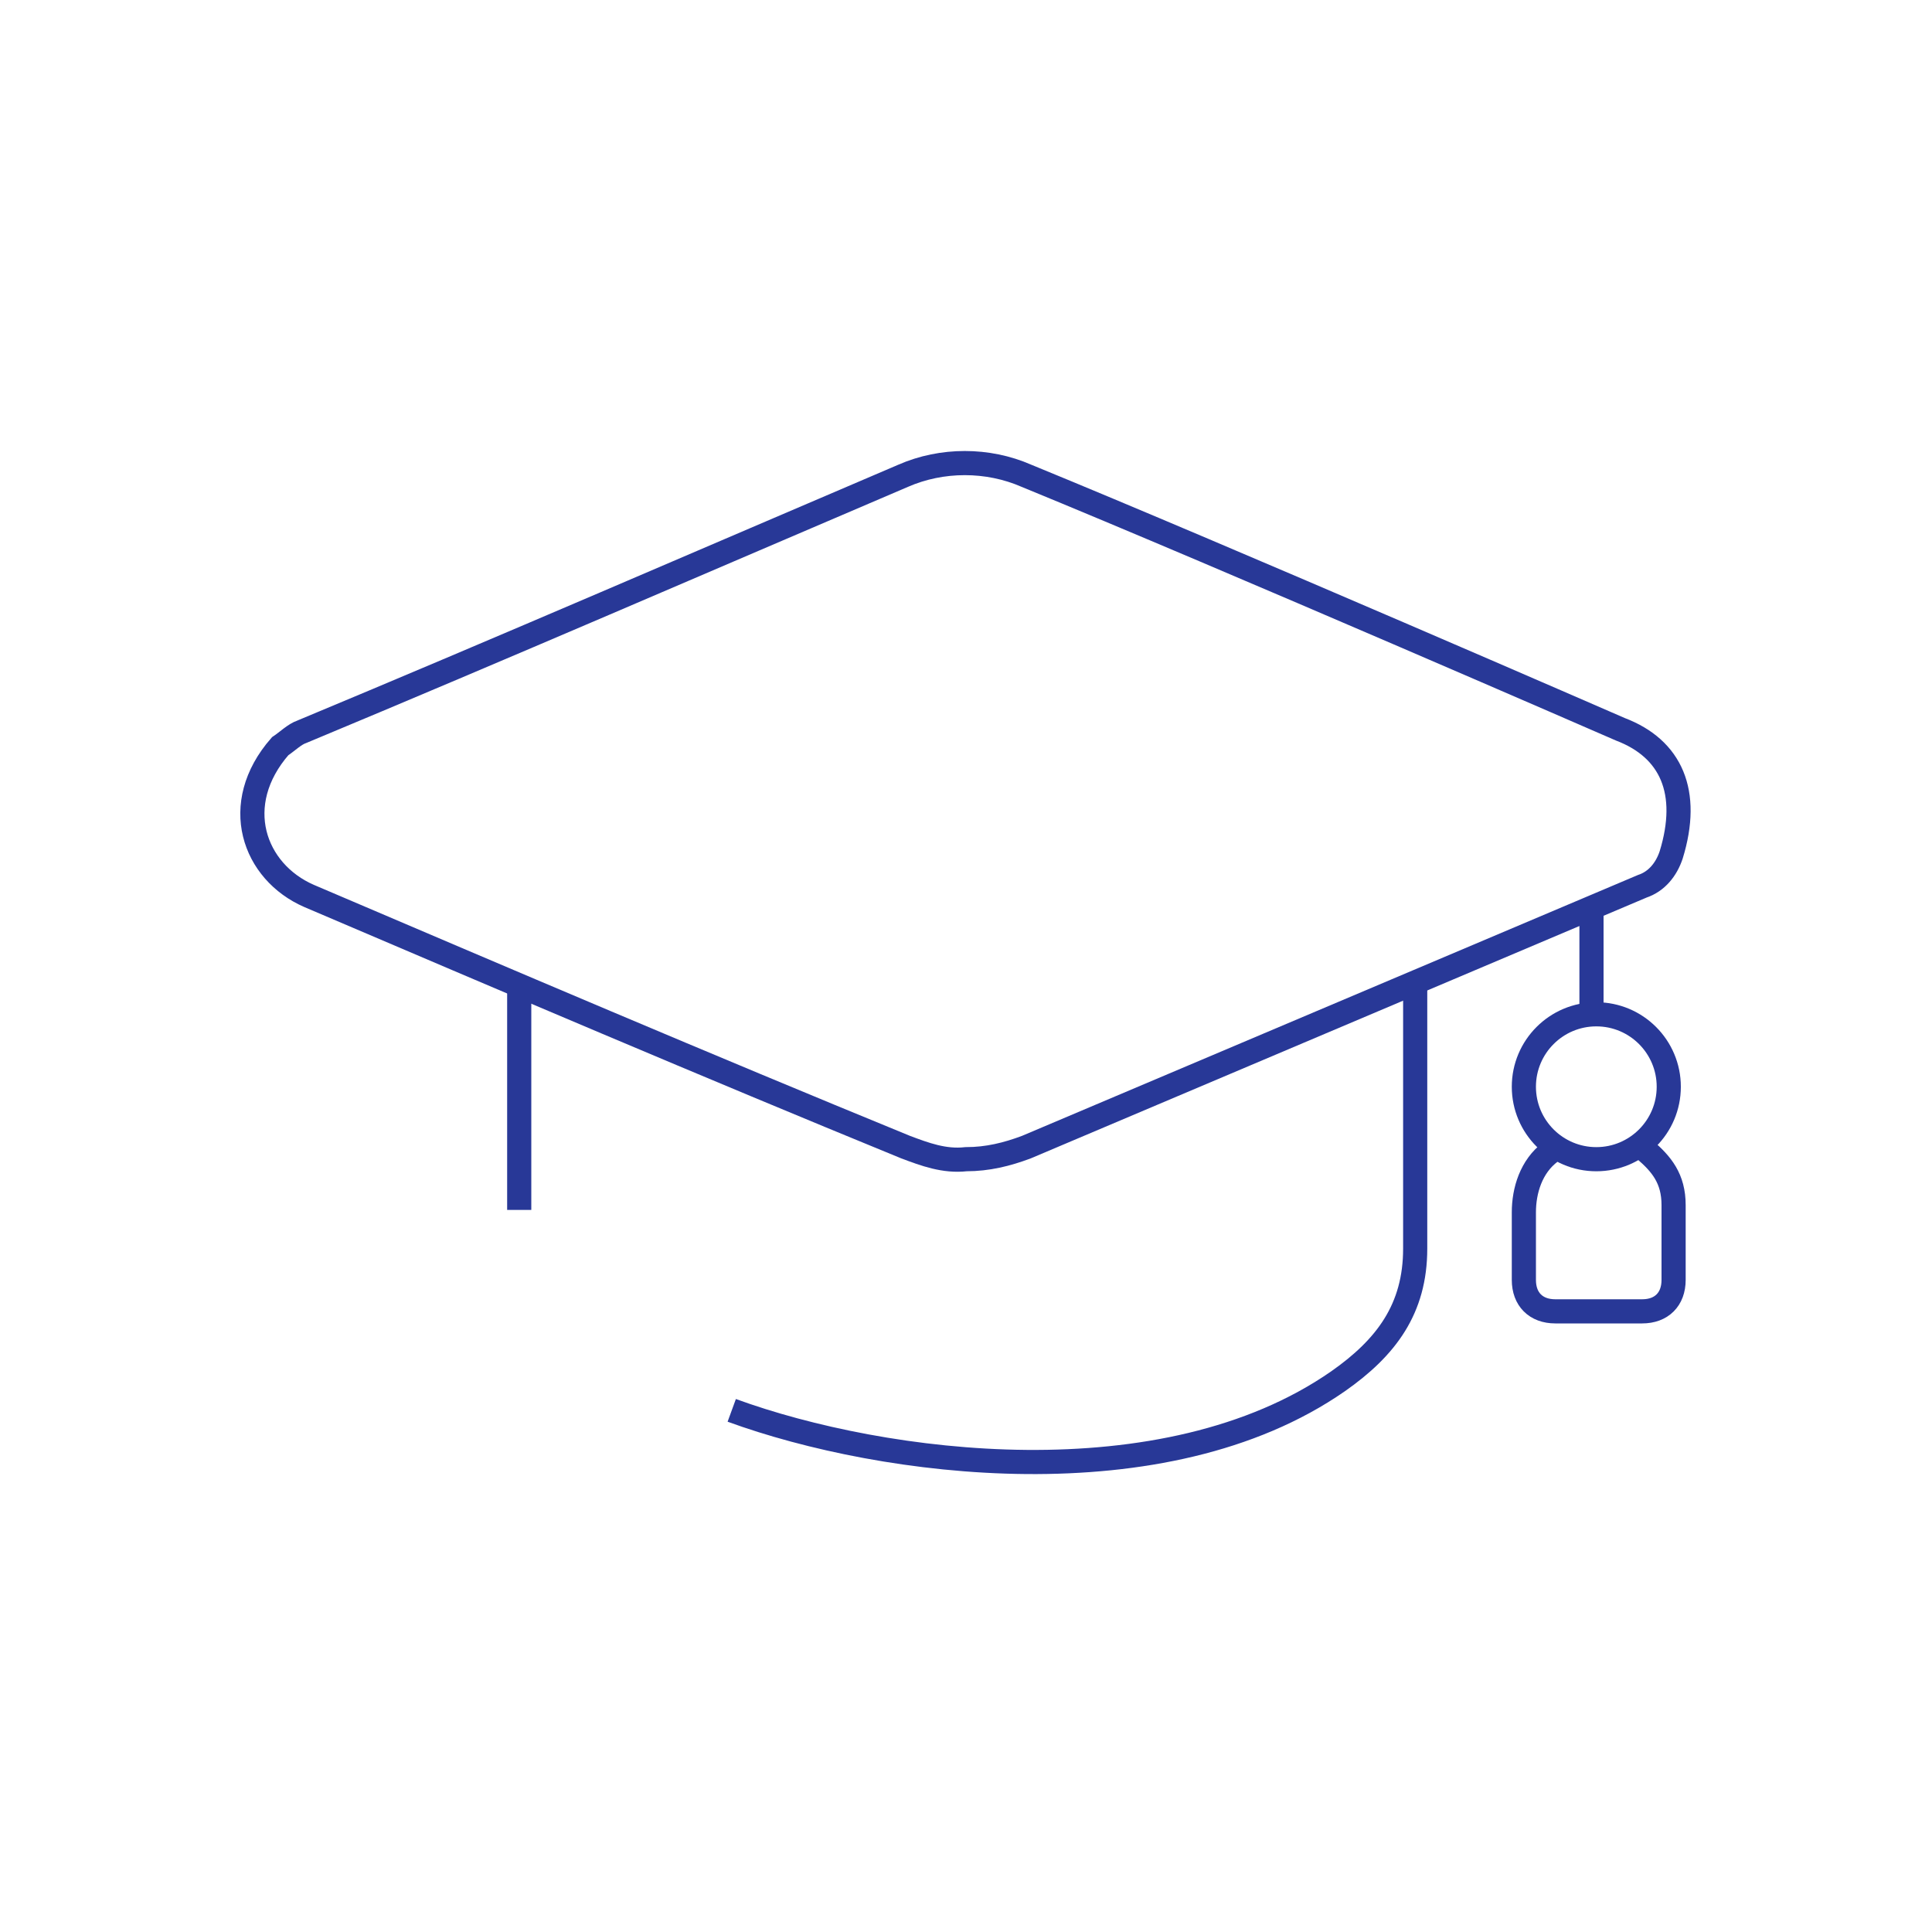 <?xml version="1.0" encoding="UTF-8"?>
<!-- Generated by Pixelmator Pro 3.7 -->
<svg width="80" height="80" viewBox="0 0 80 80" xmlns="http://www.w3.org/2000/svg">
    <g id="Layer1-2">
        <g id="Group">
            <g id="g1">
                <path id="Path" fill="none" stroke="#283897" d="M 42.5 19.7 C 40.9 19 39 19 37.4 19.7 C 29.2 23.2 20.9 26.8 12.5 30.3 C 12.2 30.4 11.9 30.7 11.6 30.9 C 9.5 33.3 10.5 36.1 12.8 37.1 C 21 40.6 29.2 44.1 37.5 47.5 C 38.3 47.8 39.1 48.1 40 48 C 40.9 48 41.7 47.8 42.5 47.5 C 51 43.9 59.5 40.3 68 36.7 C 68.6 36.5 69 36 69.2 35.4 C 70 32.8 69.2 31 67.1 30.2 C 67.1 30.2 50.8 23.1 42.5 19.7 Z"/>
                <path id="path1" fill="none" stroke="#283897" d="M 30.3 58.4 C 36.6 60.7 48.2 62.2 55.4 57.2 C 57.4 55.8 58.6 54.2 58.6 51.7 L 58.6 40.7"/>
                <path id="path2" fill="none" stroke="#283897" d="M 21.5 41 L 21.5 50.1"/>
                <path id="path3" fill="none" stroke="#283897" d="M 64.2 47.7 C 63.4 48.3 63.1 49.3 63.1 50.2 L 63.1 53 C 63.1 53.8 63.6 54.3 64.4 54.3 L 68 54.3 C 68.8 54.3 69.3 53.8 69.3 53 L 69.3 49.9 C 69.3 48.8 68.8 48.2 68.1 47.6"/>
            </g>
            <path id="path4" fill="none" stroke="#283897" d="M 69.1 45 C 69.1 46.657 67.757 48 66.1 48 C 64.443 48 63.1 46.657 63.1 45 C 63.1 43.343 64.443 42 66.1 42 C 67.757 42 69.1 43.343 69.1 45 Z"/>
            <path id="path5" fill="none" stroke="#283897" d="M 65.9 37.7 L 65.9 42"/>
        </g>
    </g>
</svg>
